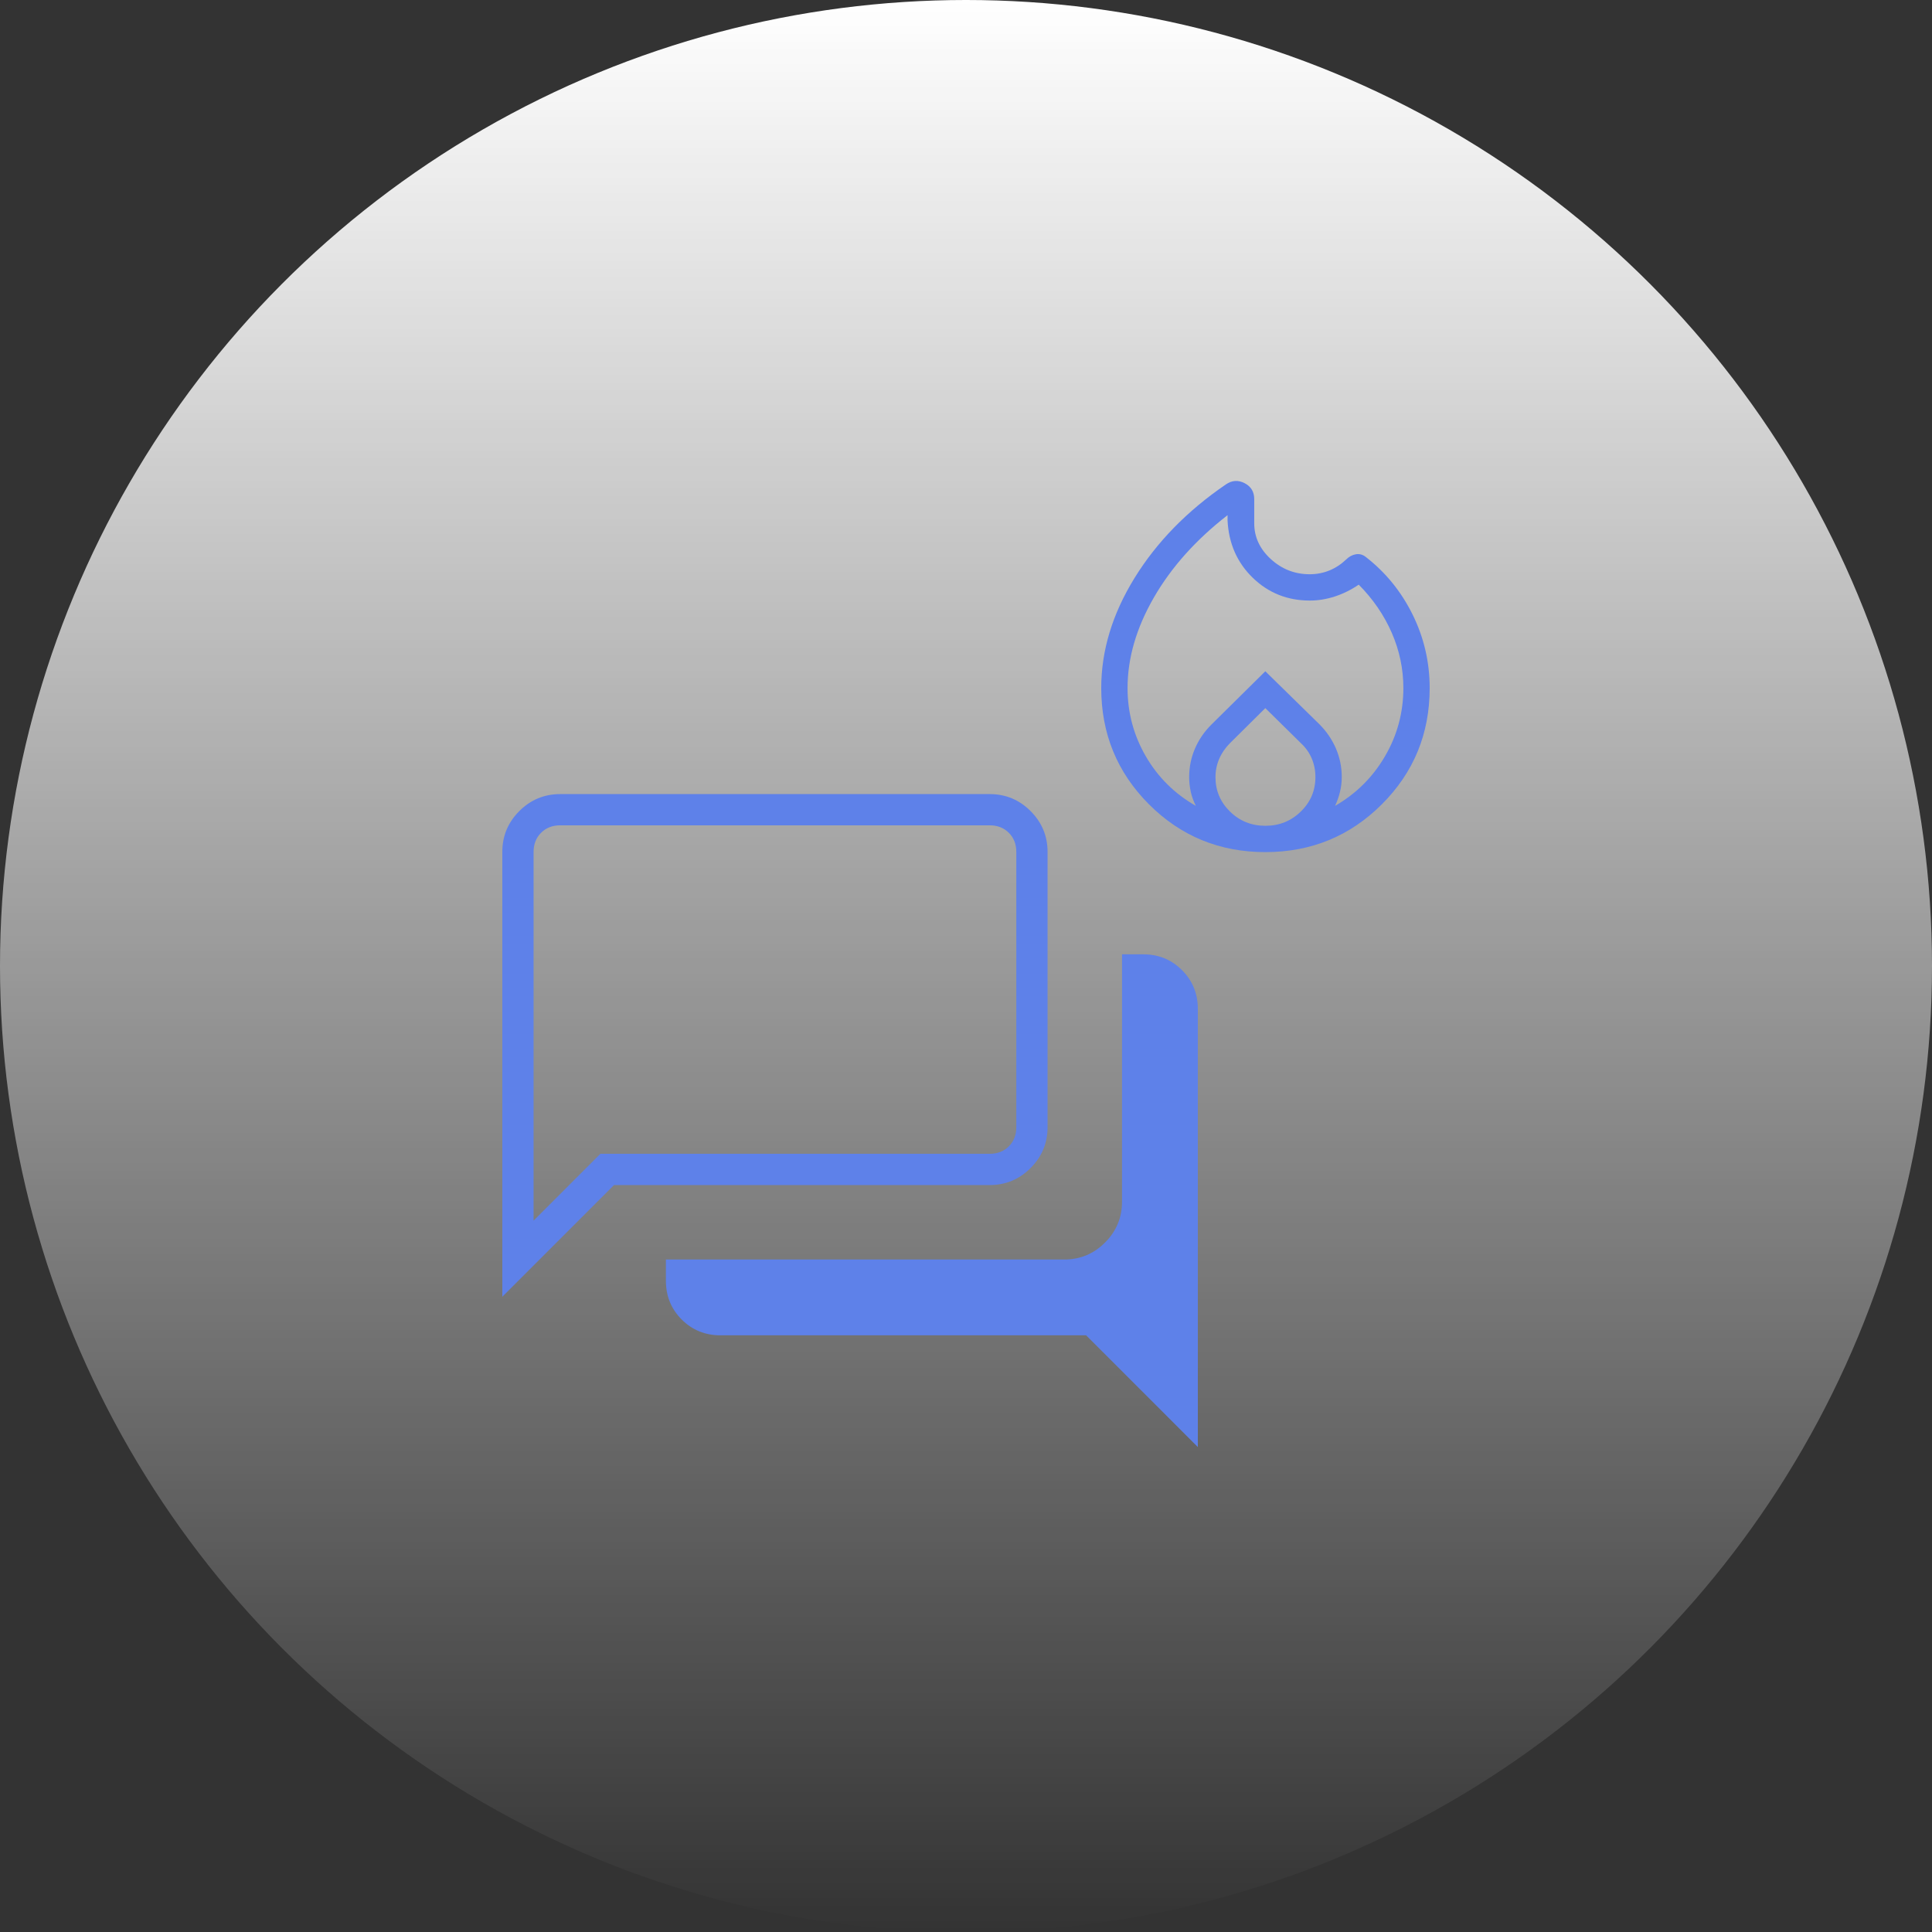 <svg width="100" height="100" viewBox="0 0 100 100" fill="none" xmlns="http://www.w3.org/2000/svg">
<rect x="0" y="0" width="100" height="100" fill="#333333" stroke="none"/>
<circle cx="50" cy="50" r="50" fill="url(#paint0_linear_3254_36343)"/>
<path d="M62 74.899L56.218 69.116H37.289C36.499 69.116 35.831 68.843 35.285 68.298C34.74 67.752 34.467 67.084 34.467 66.294V65.193H55.082C55.906 65.193 56.611 64.9 57.197 64.313C57.783 63.727 58.076 63.022 58.076 62.199V49.396H59.177C59.967 49.396 60.635 49.669 61.181 50.215C61.727 50.761 62 51.428 62 52.218V74.899ZM27.618 63.18L31.076 59.721H51.227C51.629 59.721 51.959 59.592 52.217 59.334C52.475 59.076 52.604 58.746 52.604 58.344V44.096C52.604 43.694 52.475 43.364 52.217 43.106C51.959 42.848 51.629 42.719 51.227 42.719H28.994C28.593 42.719 28.263 42.848 28.005 43.106C27.747 43.364 27.618 43.694 27.618 44.096V63.18ZM26 67.12V44.096C26 43.272 26.293 42.567 26.88 41.981C27.466 41.395 28.171 41.102 28.994 41.102H51.227C52.051 41.102 52.756 41.395 53.342 41.981C53.928 42.567 54.222 43.272 54.222 44.096V58.344C54.222 59.168 53.928 59.872 53.342 60.459C52.756 61.045 52.051 61.338 51.227 61.338H31.782L26 67.12Z" fill="#5E81E9"/>
<path d="M65.494 44.105C63.127 44.105 61.12 43.281 59.472 41.633C57.824 39.984 57 37.977 57 35.612C57 33.678 57.574 31.781 58.722 29.919C59.87 28.058 61.447 26.442 63.452 25.073C63.764 24.859 64.086 24.837 64.419 25.008C64.752 25.179 64.919 25.455 64.919 25.837V27.089C64.919 27.796 65.204 28.412 65.775 28.936C66.346 29.46 67.018 29.723 67.792 29.723C68.149 29.723 68.487 29.658 68.805 29.529C69.124 29.399 69.417 29.207 69.684 28.953C69.826 28.812 69.987 28.725 70.169 28.691C70.35 28.658 70.516 28.697 70.668 28.809C71.71 29.613 72.525 30.613 73.115 31.808C73.705 33.004 74 34.273 74 35.615C74 37.978 73.174 39.984 71.522 41.633C69.871 43.281 67.861 44.105 65.494 44.105ZM58.362 35.613C58.362 36.879 58.676 38.055 59.303 39.14C59.931 40.225 60.795 41.083 61.898 41.712C61.775 41.473 61.687 41.228 61.633 40.978C61.578 40.727 61.551 40.475 61.551 40.221C61.551 39.705 61.651 39.215 61.85 38.751C62.048 38.286 62.335 37.868 62.71 37.496L65.493 34.745L68.297 37.492C68.668 37.867 68.952 38.286 69.151 38.751C69.349 39.215 69.449 39.705 69.449 40.221C69.449 40.477 69.419 40.729 69.36 40.978C69.3 41.227 69.215 41.471 69.103 41.712C70.194 41.083 71.057 40.225 71.689 39.14C72.322 38.055 72.638 36.879 72.638 35.613C72.638 34.627 72.438 33.676 72.039 32.758C71.639 31.841 71.069 31.008 70.328 30.261C69.934 30.53 69.522 30.734 69.09 30.874C68.657 31.015 68.227 31.085 67.797 31.085C66.64 31.085 65.657 30.693 64.846 29.909C64.036 29.126 63.599 28.137 63.538 26.943V26.666C61.899 27.938 60.627 29.36 59.721 30.933C58.815 32.506 58.362 34.066 58.362 35.613ZM65.493 36.652L63.661 38.468C63.418 38.713 63.232 38.984 63.105 39.281C62.977 39.579 62.913 39.894 62.913 40.225C62.913 40.923 63.164 41.517 63.666 42.008C64.168 42.498 64.777 42.743 65.495 42.743C66.213 42.743 66.824 42.498 67.329 42.006C67.834 41.514 68.086 40.919 68.086 40.221C68.086 39.878 68.022 39.557 67.895 39.257C67.767 38.957 67.58 38.693 67.334 38.466L65.493 36.652Z" fill="#5E81E9"/>
<defs>
<linearGradient id="paint0_linear_3254_36343" x1="50" y1="0" x2="50" y2="100" gradientUnits="userSpaceOnUse">
<stop stop-color="white"/>
<stop offset="1" stop-color="white" stop-opacity="0"/>
</linearGradient>
</defs>
</svg>
